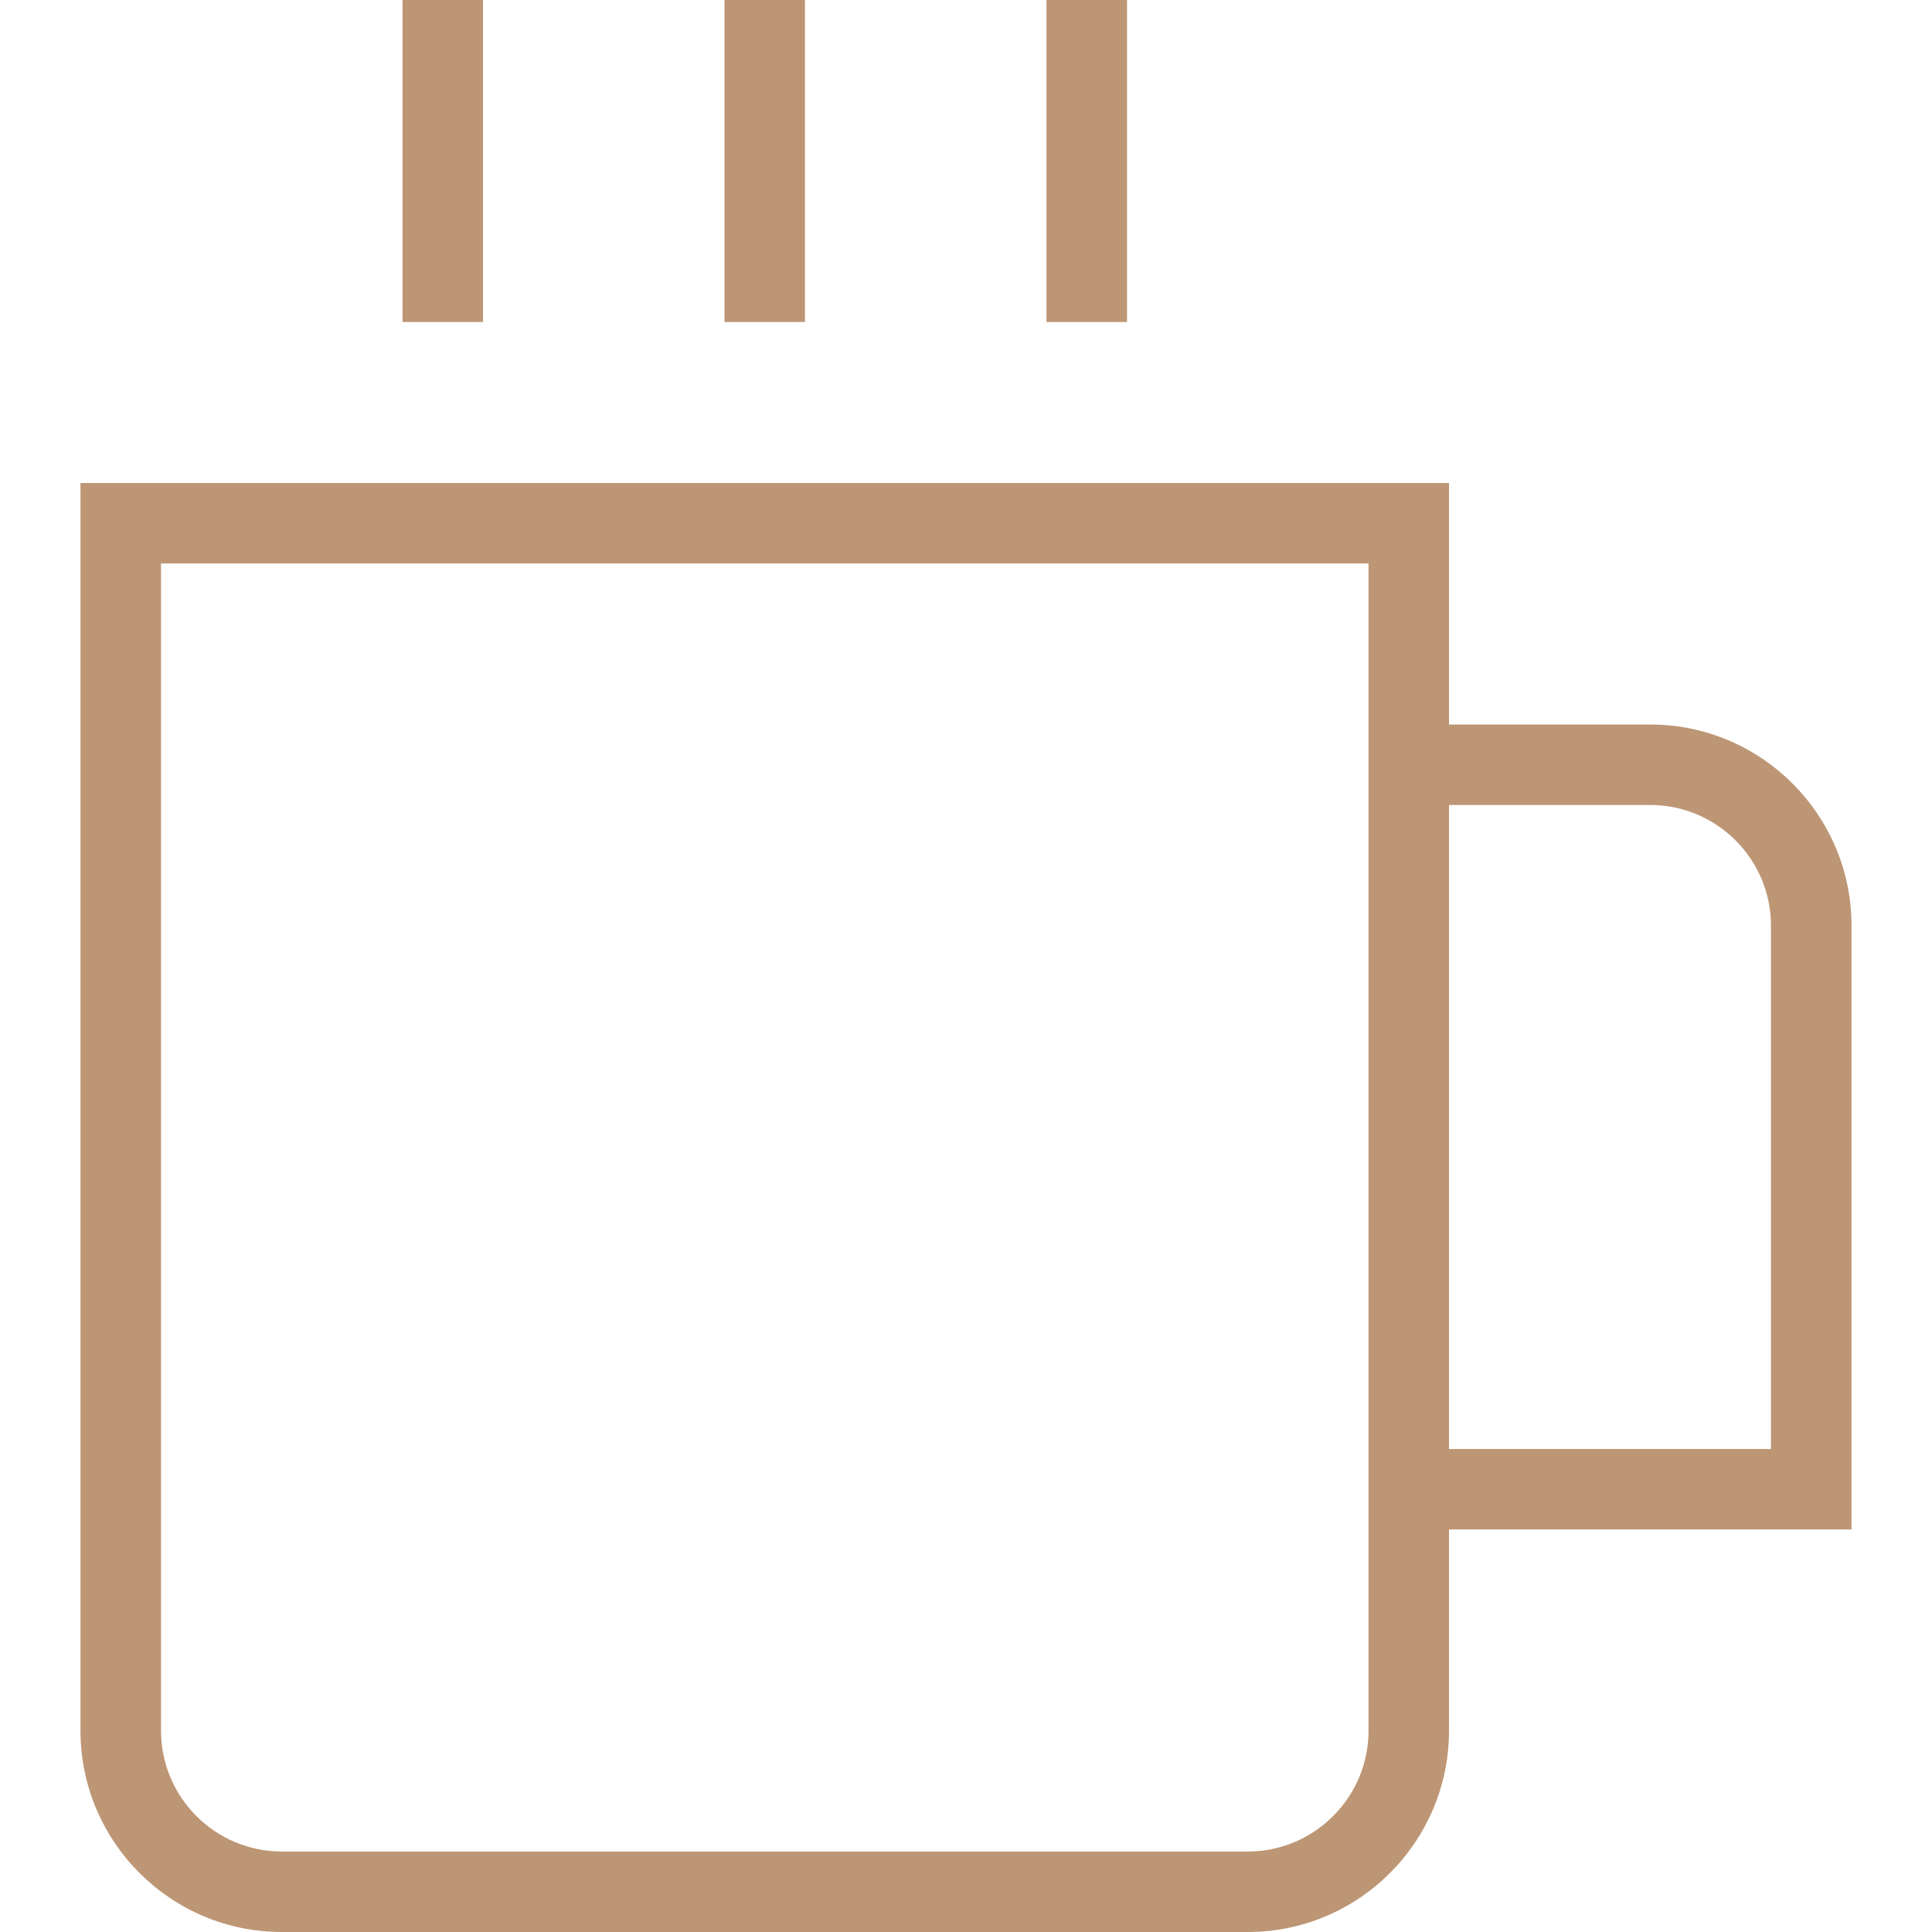 <svg width="32" height="32" viewBox="0 0 32 32" fill="none" xmlns="http://www.w3.org/2000/svg">
<g clip-path="url(#clip0_4288_201)">
<path d="M30.667 15.333C30.667 13.496 29.172 12 27.333 12H24V8H1.333V28.667C1.333 30.504 2.828 32 4.667 32H20.667C22.505 32 24 30.504 24 28.667V25.333H30.667V15.333ZM22.667 28.667C22.667 29.769 21.769 30.667 20.667 30.667H4.667C3.564 30.667 2.667 29.769 2.667 28.667V9.333H22.667V28.667ZM29.333 24H24V13.333H27.333C28.436 13.333 29.333 14.231 29.333 15.333V24ZM13.333 5.333H12V0H13.333V5.333ZM18.667 5.333H17.333V0H18.667V5.333ZM8 5.333H6.667V0H8V5.333Z" fill="#BD9675"/>
</g>
<defs>
<clipPath id="clip0_4288_201">
<rect width="32" height="32" fill="white"/>
</clipPath>
</defs>
</svg>
